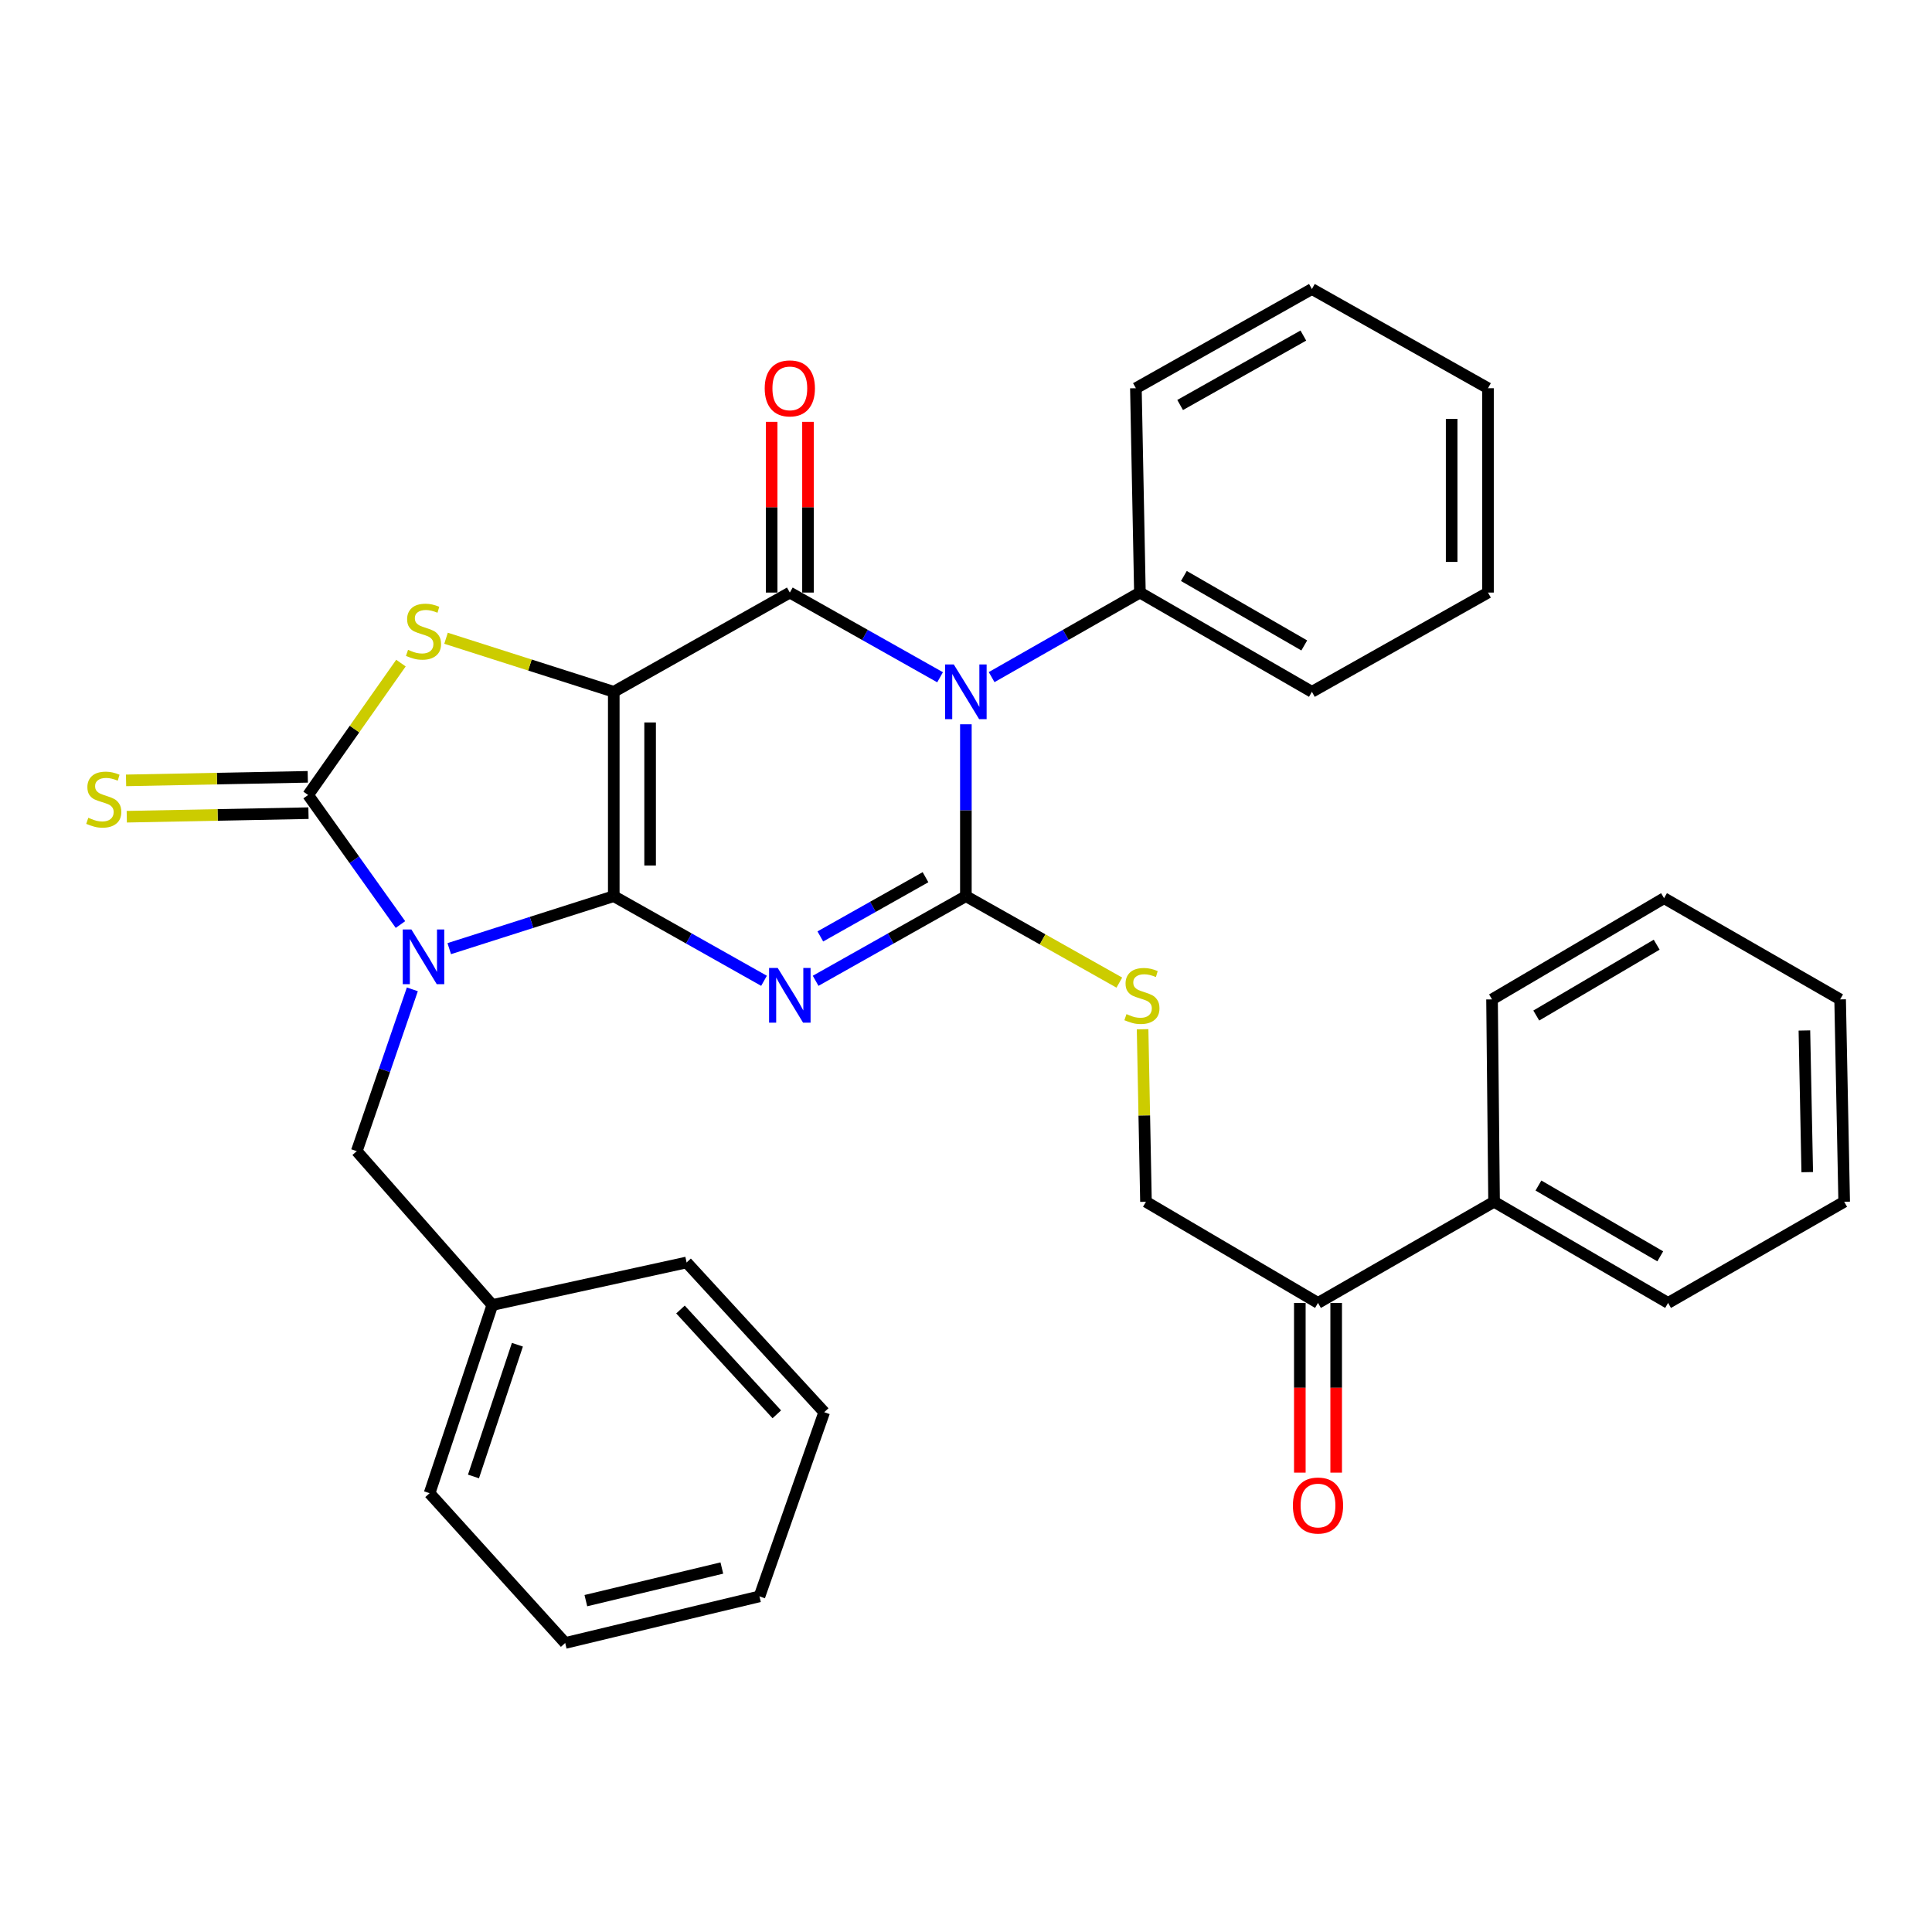 <?xml version='1.0' encoding='iso-8859-1'?>
<svg version='1.1' baseProfile='full'
              xmlns='http://www.w3.org/2000/svg'
                      xmlns:rdkit='http://www.rdkit.org/xml'
                      xmlns:xlink='http://www.w3.org/1999/xlink'
                  xml:space='preserve'
width='1000px' height='1000px' viewBox='0 0 1000 1000'>
<!-- END OF HEADER -->
<rect style='opacity:1.0;fill:#FFFFFF;stroke:none' width='1000' height='1000' x='0' y='0'> </rect>
<path class='bond-0' d='M 317.687,463.853 L 317.687,358.078' style='fill:none;fill-rule:evenodd;stroke:#000000;stroke-width:6px;stroke-linecap:butt;stroke-linejoin:miter;stroke-opacity:1' />
<path class='bond-0' d='M 336.498,447.987 L 336.498,373.944' style='fill:none;fill-rule:evenodd;stroke:#000000;stroke-width:6px;stroke-linecap:butt;stroke-linejoin:miter;stroke-opacity:1' />
<path class='bond-1' d='M 317.687,463.853 L 356.572,485.757' style='fill:none;fill-rule:evenodd;stroke:#000000;stroke-width:6px;stroke-linecap:butt;stroke-linejoin:miter;stroke-opacity:1' />
<path class='bond-1' d='M 356.572,485.757 L 395.457,507.661' style='fill:none;fill-rule:evenodd;stroke:#0000FF;stroke-width:6px;stroke-linecap:butt;stroke-linejoin:miter;stroke-opacity:1' />
<path class='bond-2' d='M 317.687,463.853 L 275.109,477.435' style='fill:none;fill-rule:evenodd;stroke:#000000;stroke-width:6px;stroke-linecap:butt;stroke-linejoin:miter;stroke-opacity:1' />
<path class='bond-2' d='M 275.109,477.435 L 232.53,491.016' style='fill:none;fill-rule:evenodd;stroke:#0000FF;stroke-width:6px;stroke-linecap:butt;stroke-linejoin:miter;stroke-opacity:1' />
<path class='bond-5' d='M 317.687,358.078 L 408.812,306.716' style='fill:none;fill-rule:evenodd;stroke:#000000;stroke-width:6px;stroke-linecap:butt;stroke-linejoin:miter;stroke-opacity:1' />
<path class='bond-7' d='M 317.687,358.078 L 274.279,344.218' style='fill:none;fill-rule:evenodd;stroke:#000000;stroke-width:6px;stroke-linecap:butt;stroke-linejoin:miter;stroke-opacity:1' />
<path class='bond-7' d='M 274.279,344.218 L 230.871,330.358' style='fill:none;fill-rule:evenodd;stroke:#CCCC00;stroke-width:6px;stroke-linecap:butt;stroke-linejoin:miter;stroke-opacity:1' />
<path class='bond-3' d='M 422.167,507.661 L 461.052,485.757' style='fill:none;fill-rule:evenodd;stroke:#0000FF;stroke-width:6px;stroke-linecap:butt;stroke-linejoin:miter;stroke-opacity:1' />
<path class='bond-3' d='M 461.052,485.757 L 499.936,463.853' style='fill:none;fill-rule:evenodd;stroke:#000000;stroke-width:6px;stroke-linecap:butt;stroke-linejoin:miter;stroke-opacity:1' />
<path class='bond-3' d='M 424.6,484.701 L 451.82,469.368' style='fill:none;fill-rule:evenodd;stroke:#0000FF;stroke-width:6px;stroke-linecap:butt;stroke-linejoin:miter;stroke-opacity:1' />
<path class='bond-3' d='M 451.82,469.368 L 479.039,454.036' style='fill:none;fill-rule:evenodd;stroke:#000000;stroke-width:6px;stroke-linecap:butt;stroke-linejoin:miter;stroke-opacity:1' />
<path class='bond-6' d='M 207.278,478.534 L 183.381,445.011' style='fill:none;fill-rule:evenodd;stroke:#0000FF;stroke-width:6px;stroke-linecap:butt;stroke-linejoin:miter;stroke-opacity:1' />
<path class='bond-6' d='M 183.381,445.011 L 159.484,411.488' style='fill:none;fill-rule:evenodd;stroke:#000000;stroke-width:6px;stroke-linecap:butt;stroke-linejoin:miter;stroke-opacity:1' />
<path class='bond-9' d='M 213.429,512.085 L 199.043,553.961' style='fill:none;fill-rule:evenodd;stroke:#0000FF;stroke-width:6px;stroke-linecap:butt;stroke-linejoin:miter;stroke-opacity:1' />
<path class='bond-9' d='M 199.043,553.961 L 184.658,595.838' style='fill:none;fill-rule:evenodd;stroke:#000000;stroke-width:6px;stroke-linecap:butt;stroke-linejoin:miter;stroke-opacity:1' />
<path class='bond-4' d='M 499.936,463.853 L 499.936,419.368' style='fill:none;fill-rule:evenodd;stroke:#000000;stroke-width:6px;stroke-linecap:butt;stroke-linejoin:miter;stroke-opacity:1' />
<path class='bond-4' d='M 499.936,419.368 L 499.936,374.882' style='fill:none;fill-rule:evenodd;stroke:#0000FF;stroke-width:6px;stroke-linecap:butt;stroke-linejoin:miter;stroke-opacity:1' />
<path class='bond-8' d='M 499.936,463.853 L 539.651,486.225' style='fill:none;fill-rule:evenodd;stroke:#000000;stroke-width:6px;stroke-linecap:butt;stroke-linejoin:miter;stroke-opacity:1' />
<path class='bond-8' d='M 539.651,486.225 L 579.366,508.596' style='fill:none;fill-rule:evenodd;stroke:#CCCC00;stroke-width:6px;stroke-linecap:butt;stroke-linejoin:miter;stroke-opacity:1' />
<path class='bond-11' d='M 513.269,350.476 L 551.642,328.596' style='fill:none;fill-rule:evenodd;stroke:#0000FF;stroke-width:6px;stroke-linecap:butt;stroke-linejoin:miter;stroke-opacity:1' />
<path class='bond-11' d='M 551.642,328.596 L 590.016,306.716' style='fill:none;fill-rule:evenodd;stroke:#000000;stroke-width:6px;stroke-linecap:butt;stroke-linejoin:miter;stroke-opacity:1' />
<path class='bond-34' d='M 486.581,350.55 L 447.697,328.633' style='fill:none;fill-rule:evenodd;stroke:#0000FF;stroke-width:6px;stroke-linecap:butt;stroke-linejoin:miter;stroke-opacity:1' />
<path class='bond-34' d='M 447.697,328.633 L 408.812,306.716' style='fill:none;fill-rule:evenodd;stroke:#000000;stroke-width:6px;stroke-linecap:butt;stroke-linejoin:miter;stroke-opacity:1' />
<path class='bond-12' d='M 418.217,306.716 L 418.217,262.53' style='fill:none;fill-rule:evenodd;stroke:#000000;stroke-width:6px;stroke-linecap:butt;stroke-linejoin:miter;stroke-opacity:1' />
<path class='bond-12' d='M 418.217,262.53 L 418.217,218.345' style='fill:none;fill-rule:evenodd;stroke:#FF0000;stroke-width:6px;stroke-linecap:butt;stroke-linejoin:miter;stroke-opacity:1' />
<path class='bond-12' d='M 399.407,306.716 L 399.407,262.53' style='fill:none;fill-rule:evenodd;stroke:#000000;stroke-width:6px;stroke-linecap:butt;stroke-linejoin:miter;stroke-opacity:1' />
<path class='bond-12' d='M 399.407,262.53 L 399.407,218.345' style='fill:none;fill-rule:evenodd;stroke:#FF0000;stroke-width:6px;stroke-linecap:butt;stroke-linejoin:miter;stroke-opacity:1' />
<path class='bond-10' d='M 159.3,402.085 L 112.275,403.005' style='fill:none;fill-rule:evenodd;stroke:#000000;stroke-width:6px;stroke-linecap:butt;stroke-linejoin:miter;stroke-opacity:1' />
<path class='bond-10' d='M 112.275,403.005 L 65.249,403.924' style='fill:none;fill-rule:evenodd;stroke:#CCCC00;stroke-width:6px;stroke-linecap:butt;stroke-linejoin:miter;stroke-opacity:1' />
<path class='bond-10' d='M 159.668,420.891 L 112.643,421.811' style='fill:none;fill-rule:evenodd;stroke:#000000;stroke-width:6px;stroke-linecap:butt;stroke-linejoin:miter;stroke-opacity:1' />
<path class='bond-10' d='M 112.643,421.811 L 65.617,422.731' style='fill:none;fill-rule:evenodd;stroke:#CCCC00;stroke-width:6px;stroke-linecap:butt;stroke-linejoin:miter;stroke-opacity:1' />
<path class='bond-33' d='M 159.484,411.488 L 183.508,377.354' style='fill:none;fill-rule:evenodd;stroke:#000000;stroke-width:6px;stroke-linecap:butt;stroke-linejoin:miter;stroke-opacity:1' />
<path class='bond-33' d='M 183.508,377.354 L 207.532,343.22' style='fill:none;fill-rule:evenodd;stroke:#CCCC00;stroke-width:6px;stroke-linecap:butt;stroke-linejoin:miter;stroke-opacity:1' />
<path class='bond-14' d='M 591.404,532.736 L 592.278,577.386' style='fill:none;fill-rule:evenodd;stroke:#CCCC00;stroke-width:6px;stroke-linecap:butt;stroke-linejoin:miter;stroke-opacity:1' />
<path class='bond-14' d='M 592.278,577.386 L 593.151,622.036' style='fill:none;fill-rule:evenodd;stroke:#000000;stroke-width:6px;stroke-linecap:butt;stroke-linejoin:miter;stroke-opacity:1' />
<path class='bond-17' d='M 184.658,595.838 L 254.83,675.467' style='fill:none;fill-rule:evenodd;stroke:#000000;stroke-width:6px;stroke-linecap:butt;stroke-linejoin:miter;stroke-opacity:1' />
<path class='bond-18' d='M 590.016,306.716 L 679.04,358.078' style='fill:none;fill-rule:evenodd;stroke:#000000;stroke-width:6px;stroke-linecap:butt;stroke-linejoin:miter;stroke-opacity:1' />
<path class='bond-18' d='M 612.77,298.127 L 675.087,334.081' style='fill:none;fill-rule:evenodd;stroke:#000000;stroke-width:6px;stroke-linecap:butt;stroke-linejoin:miter;stroke-opacity:1' />
<path class='bond-19' d='M 590.016,306.716 L 587.936,200.94' style='fill:none;fill-rule:evenodd;stroke:#000000;stroke-width:6px;stroke-linecap:butt;stroke-linejoin:miter;stroke-opacity:1' />
<path class='bond-13' d='M 682.196,674.391 L 593.151,622.036' style='fill:none;fill-rule:evenodd;stroke:#000000;stroke-width:6px;stroke-linecap:butt;stroke-linejoin:miter;stroke-opacity:1' />
<path class='bond-15' d='M 672.791,674.391 L 672.791,718.312' style='fill:none;fill-rule:evenodd;stroke:#000000;stroke-width:6px;stroke-linecap:butt;stroke-linejoin:miter;stroke-opacity:1' />
<path class='bond-15' d='M 672.791,718.312 L 672.791,762.234' style='fill:none;fill-rule:evenodd;stroke:#FF0000;stroke-width:6px;stroke-linecap:butt;stroke-linejoin:miter;stroke-opacity:1' />
<path class='bond-15' d='M 691.601,674.391 L 691.601,718.312' style='fill:none;fill-rule:evenodd;stroke:#000000;stroke-width:6px;stroke-linecap:butt;stroke-linejoin:miter;stroke-opacity:1' />
<path class='bond-15' d='M 691.601,718.312 L 691.601,762.234' style='fill:none;fill-rule:evenodd;stroke:#FF0000;stroke-width:6px;stroke-linecap:butt;stroke-linejoin:miter;stroke-opacity:1' />
<path class='bond-16' d='M 682.196,674.391 L 773.331,622.036' style='fill:none;fill-rule:evenodd;stroke:#000000;stroke-width:6px;stroke-linecap:butt;stroke-linejoin:miter;stroke-opacity:1' />
<path class='bond-20' d='M 773.331,622.036 L 863.4,674.391' style='fill:none;fill-rule:evenodd;stroke:#000000;stroke-width:6px;stroke-linecap:butt;stroke-linejoin:miter;stroke-opacity:1' />
<path class='bond-20' d='M 796.294,613.627 L 859.343,650.275' style='fill:none;fill-rule:evenodd;stroke:#000000;stroke-width:6px;stroke-linecap:butt;stroke-linejoin:miter;stroke-opacity:1' />
<path class='bond-21' d='M 773.331,622.036 L 772.275,517.284' style='fill:none;fill-rule:evenodd;stroke:#000000;stroke-width:6px;stroke-linecap:butt;stroke-linejoin:miter;stroke-opacity:1' />
<path class='bond-22' d='M 254.83,675.467 L 222.351,772.882' style='fill:none;fill-rule:evenodd;stroke:#000000;stroke-width:6px;stroke-linecap:butt;stroke-linejoin:miter;stroke-opacity:1' />
<path class='bond-22' d='M 267.803,696.029 L 245.068,764.22' style='fill:none;fill-rule:evenodd;stroke:#000000;stroke-width:6px;stroke-linecap:butt;stroke-linejoin:miter;stroke-opacity:1' />
<path class='bond-23' d='M 254.83,675.467 L 355.381,653.449' style='fill:none;fill-rule:evenodd;stroke:#000000;stroke-width:6px;stroke-linecap:butt;stroke-linejoin:miter;stroke-opacity:1' />
<path class='bond-25' d='M 679.04,358.078 L 770.185,306.716' style='fill:none;fill-rule:evenodd;stroke:#000000;stroke-width:6px;stroke-linecap:butt;stroke-linejoin:miter;stroke-opacity:1' />
<path class='bond-24' d='M 587.936,200.94 L 679.04,149.599' style='fill:none;fill-rule:evenodd;stroke:#000000;stroke-width:6px;stroke-linecap:butt;stroke-linejoin:miter;stroke-opacity:1' />
<path class='bond-24' d='M 610.837,209.626 L 674.609,173.687' style='fill:none;fill-rule:evenodd;stroke:#000000;stroke-width:6px;stroke-linecap:butt;stroke-linejoin:miter;stroke-opacity:1' />
<path class='bond-26' d='M 863.4,674.391 L 954.545,622.036' style='fill:none;fill-rule:evenodd;stroke:#000000;stroke-width:6px;stroke-linecap:butt;stroke-linejoin:miter;stroke-opacity:1' />
<path class='bond-27' d='M 772.275,517.284 L 861.31,464.898' style='fill:none;fill-rule:evenodd;stroke:#000000;stroke-width:6px;stroke-linecap:butt;stroke-linejoin:miter;stroke-opacity:1' />
<path class='bond-27' d='M 795.17,525.639 L 857.494,488.968' style='fill:none;fill-rule:evenodd;stroke:#000000;stroke-width:6px;stroke-linecap:butt;stroke-linejoin:miter;stroke-opacity:1' />
<path class='bond-28' d='M 222.351,772.882 L 292.545,850.401' style='fill:none;fill-rule:evenodd;stroke:#000000;stroke-width:6px;stroke-linecap:butt;stroke-linejoin:miter;stroke-opacity:1' />
<path class='bond-29' d='M 355.381,653.449 L 426.608,730.946' style='fill:none;fill-rule:evenodd;stroke:#000000;stroke-width:6px;stroke-linecap:butt;stroke-linejoin:miter;stroke-opacity:1' />
<path class='bond-29' d='M 352.216,677.802 L 402.075,732.05' style='fill:none;fill-rule:evenodd;stroke:#000000;stroke-width:6px;stroke-linecap:butt;stroke-linejoin:miter;stroke-opacity:1' />
<path class='bond-32' d='M 679.04,149.599 L 770.185,200.94' style='fill:none;fill-rule:evenodd;stroke:#000000;stroke-width:6px;stroke-linecap:butt;stroke-linejoin:miter;stroke-opacity:1' />
<path class='bond-36' d='M 770.185,306.716 L 770.185,200.94' style='fill:none;fill-rule:evenodd;stroke:#000000;stroke-width:6px;stroke-linecap:butt;stroke-linejoin:miter;stroke-opacity:1' />
<path class='bond-36' d='M 751.375,290.849 L 751.375,216.806' style='fill:none;fill-rule:evenodd;stroke:#000000;stroke-width:6px;stroke-linecap:butt;stroke-linejoin:miter;stroke-opacity:1' />
<path class='bond-37' d='M 954.545,622.036 L 952.445,517.284' style='fill:none;fill-rule:evenodd;stroke:#000000;stroke-width:6px;stroke-linecap:butt;stroke-linejoin:miter;stroke-opacity:1' />
<path class='bond-37' d='M 935.424,606.7 L 933.954,533.374' style='fill:none;fill-rule:evenodd;stroke:#000000;stroke-width:6px;stroke-linecap:butt;stroke-linejoin:miter;stroke-opacity:1' />
<path class='bond-31' d='M 861.31,464.898 L 952.445,517.284' style='fill:none;fill-rule:evenodd;stroke:#000000;stroke-width:6px;stroke-linecap:butt;stroke-linejoin:miter;stroke-opacity:1' />
<path class='bond-35' d='M 292.545,850.401 L 393.095,826.282' style='fill:none;fill-rule:evenodd;stroke:#000000;stroke-width:6px;stroke-linecap:butt;stroke-linejoin:miter;stroke-opacity:1' />
<path class='bond-35' d='M 303.24,828.492 L 373.625,811.609' style='fill:none;fill-rule:evenodd;stroke:#000000;stroke-width:6px;stroke-linecap:butt;stroke-linejoin:miter;stroke-opacity:1' />
<path class='bond-30' d='M 426.608,730.946 L 393.095,826.282' style='fill:none;fill-rule:evenodd;stroke:#000000;stroke-width:6px;stroke-linecap:butt;stroke-linejoin:miter;stroke-opacity:1' />
<path  class='atom-2' d='M 402.552 501.024
L 411.832 516.024
Q 412.752 517.504, 414.232 520.184
Q 415.712 522.864, 415.792 523.024
L 415.792 501.024
L 419.552 501.024
L 419.552 529.344
L 415.672 529.344
L 405.712 512.944
Q 404.552 511.024, 403.312 508.824
Q 402.112 506.624, 401.752 505.944
L 401.752 529.344
L 398.072 529.344
L 398.072 501.024
L 402.552 501.024
' fill='#0000FF'/>
<path  class='atom-3' d='M 212.946 481.106
L 222.226 496.106
Q 223.146 497.586, 224.626 500.266
Q 226.106 502.946, 226.186 503.106
L 226.186 481.106
L 229.946 481.106
L 229.946 509.426
L 226.066 509.426
L 216.106 493.026
Q 214.946 491.106, 213.706 488.906
Q 212.506 486.706, 212.146 486.026
L 212.146 509.426
L 208.466 509.426
L 208.466 481.106
L 212.946 481.106
' fill='#0000FF'/>
<path  class='atom-5' d='M 493.676 343.918
L 502.956 358.918
Q 503.876 360.398, 505.356 363.078
Q 506.836 365.758, 506.916 365.918
L 506.916 343.918
L 510.676 343.918
L 510.676 372.238
L 506.796 372.238
L 496.836 355.838
Q 495.676 353.918, 494.436 351.718
Q 493.236 349.518, 492.876 348.838
L 492.876 372.238
L 489.196 372.238
L 489.196 343.918
L 493.676 343.918
' fill='#0000FF'/>
<path  class='atom-8' d='M 211.206 336.353
Q 211.526 336.473, 212.846 337.033
Q 214.166 337.593, 215.606 337.953
Q 217.086 338.273, 218.526 338.273
Q 221.206 338.273, 222.766 336.993
Q 224.326 335.673, 224.326 333.393
Q 224.326 331.833, 223.526 330.873
Q 222.766 329.913, 221.566 329.393
Q 220.366 328.873, 218.366 328.273
Q 215.846 327.513, 214.326 326.793
Q 212.846 326.073, 211.766 324.553
Q 210.726 323.033, 210.726 320.473
Q 210.726 316.913, 213.126 314.713
Q 215.566 312.513, 220.366 312.513
Q 223.646 312.513, 227.366 314.073
L 226.446 317.153
Q 223.046 315.753, 220.486 315.753
Q 217.726 315.753, 216.206 316.913
Q 214.686 318.033, 214.726 319.993
Q 214.726 321.513, 215.486 322.433
Q 216.286 323.353, 217.406 323.873
Q 218.566 324.393, 220.486 324.993
Q 223.046 325.793, 224.566 326.593
Q 226.086 327.393, 227.166 329.033
Q 228.286 330.633, 228.286 333.393
Q 228.286 337.313, 225.646 339.433
Q 223.046 341.513, 218.686 341.513
Q 216.166 341.513, 214.246 340.953
Q 212.366 340.433, 210.126 339.513
L 211.206 336.353
' fill='#CCCC00'/>
<path  class='atom-9' d='M 583.061 524.904
Q 583.381 525.024, 584.701 525.584
Q 586.021 526.144, 587.461 526.504
Q 588.941 526.824, 590.381 526.824
Q 593.061 526.824, 594.621 525.544
Q 596.181 524.224, 596.181 521.944
Q 596.181 520.384, 595.381 519.424
Q 594.621 518.464, 593.421 517.944
Q 592.221 517.424, 590.221 516.824
Q 587.701 516.064, 586.181 515.344
Q 584.701 514.624, 583.621 513.104
Q 582.581 511.584, 582.581 509.024
Q 582.581 505.464, 584.981 503.264
Q 587.421 501.064, 592.221 501.064
Q 595.501 501.064, 599.221 502.624
L 598.301 505.704
Q 594.901 504.304, 592.341 504.304
Q 589.581 504.304, 588.061 505.464
Q 586.541 506.584, 586.581 508.544
Q 586.581 510.064, 587.341 510.984
Q 588.141 511.904, 589.261 512.424
Q 590.421 512.944, 592.341 513.544
Q 594.901 514.344, 596.421 515.144
Q 597.941 515.944, 599.021 517.584
Q 600.141 519.184, 600.141 521.944
Q 600.141 525.864, 597.501 527.984
Q 594.901 530.064, 590.541 530.064
Q 588.021 530.064, 586.101 529.504
Q 584.221 528.984, 581.981 528.064
L 583.061 524.904
' fill='#CCCC00'/>
<path  class='atom-11' d='M 45.708 423.277
Q 46.028 423.397, 47.348 423.957
Q 48.668 424.517, 50.108 424.877
Q 51.588 425.197, 53.028 425.197
Q 55.708 425.197, 57.268 423.917
Q 58.828 422.597, 58.828 420.317
Q 58.828 418.757, 58.028 417.797
Q 57.268 416.837, 56.068 416.317
Q 54.868 415.797, 52.868 415.197
Q 50.348 414.437, 48.828 413.717
Q 47.348 412.997, 46.268 411.477
Q 45.228 409.957, 45.228 407.397
Q 45.228 403.837, 47.628 401.637
Q 50.068 399.437, 54.868 399.437
Q 58.148 399.437, 61.868 400.997
L 60.948 404.077
Q 57.548 402.677, 54.988 402.677
Q 52.228 402.677, 50.708 403.837
Q 49.188 404.957, 49.228 406.917
Q 49.228 408.437, 49.988 409.357
Q 50.788 410.277, 51.908 410.797
Q 53.068 411.317, 54.988 411.917
Q 57.548 412.717, 59.068 413.517
Q 60.588 414.317, 61.668 415.957
Q 62.788 417.557, 62.788 420.317
Q 62.788 424.237, 60.148 426.357
Q 57.548 428.437, 53.188 428.437
Q 50.668 428.437, 48.748 427.877
Q 46.868 427.357, 44.628 426.437
L 45.708 423.277
' fill='#CCCC00'/>
<path  class='atom-13' d='M 395.812 201.02
Q 395.812 194.22, 399.172 190.42
Q 402.532 186.62, 408.812 186.62
Q 415.092 186.62, 418.452 190.42
Q 421.812 194.22, 421.812 201.02
Q 421.812 207.9, 418.412 211.82
Q 415.012 215.7, 408.812 215.7
Q 402.572 215.7, 399.172 211.82
Q 395.812 207.94, 395.812 201.02
M 408.812 212.5
Q 413.132 212.5, 415.452 209.62
Q 417.812 206.7, 417.812 201.02
Q 417.812 195.46, 415.452 192.66
Q 413.132 189.82, 408.812 189.82
Q 404.492 189.82, 402.132 192.62
Q 399.812 195.42, 399.812 201.02
Q 399.812 206.74, 402.132 209.62
Q 404.492 212.5, 408.812 212.5
' fill='#FF0000'/>
<path  class='atom-16' d='M 669.196 779.253
Q 669.196 772.453, 672.556 768.653
Q 675.916 764.853, 682.196 764.853
Q 688.476 764.853, 691.836 768.653
Q 695.196 772.453, 695.196 779.253
Q 695.196 786.133, 691.796 790.053
Q 688.396 793.933, 682.196 793.933
Q 675.956 793.933, 672.556 790.053
Q 669.196 786.173, 669.196 779.253
M 682.196 790.733
Q 686.516 790.733, 688.836 787.853
Q 691.196 784.933, 691.196 779.253
Q 691.196 773.693, 688.836 770.893
Q 686.516 768.053, 682.196 768.053
Q 677.876 768.053, 675.516 770.853
Q 673.196 773.653, 673.196 779.253
Q 673.196 784.973, 675.516 787.853
Q 677.876 790.733, 682.196 790.733
' fill='#FF0000'/>
</svg>
